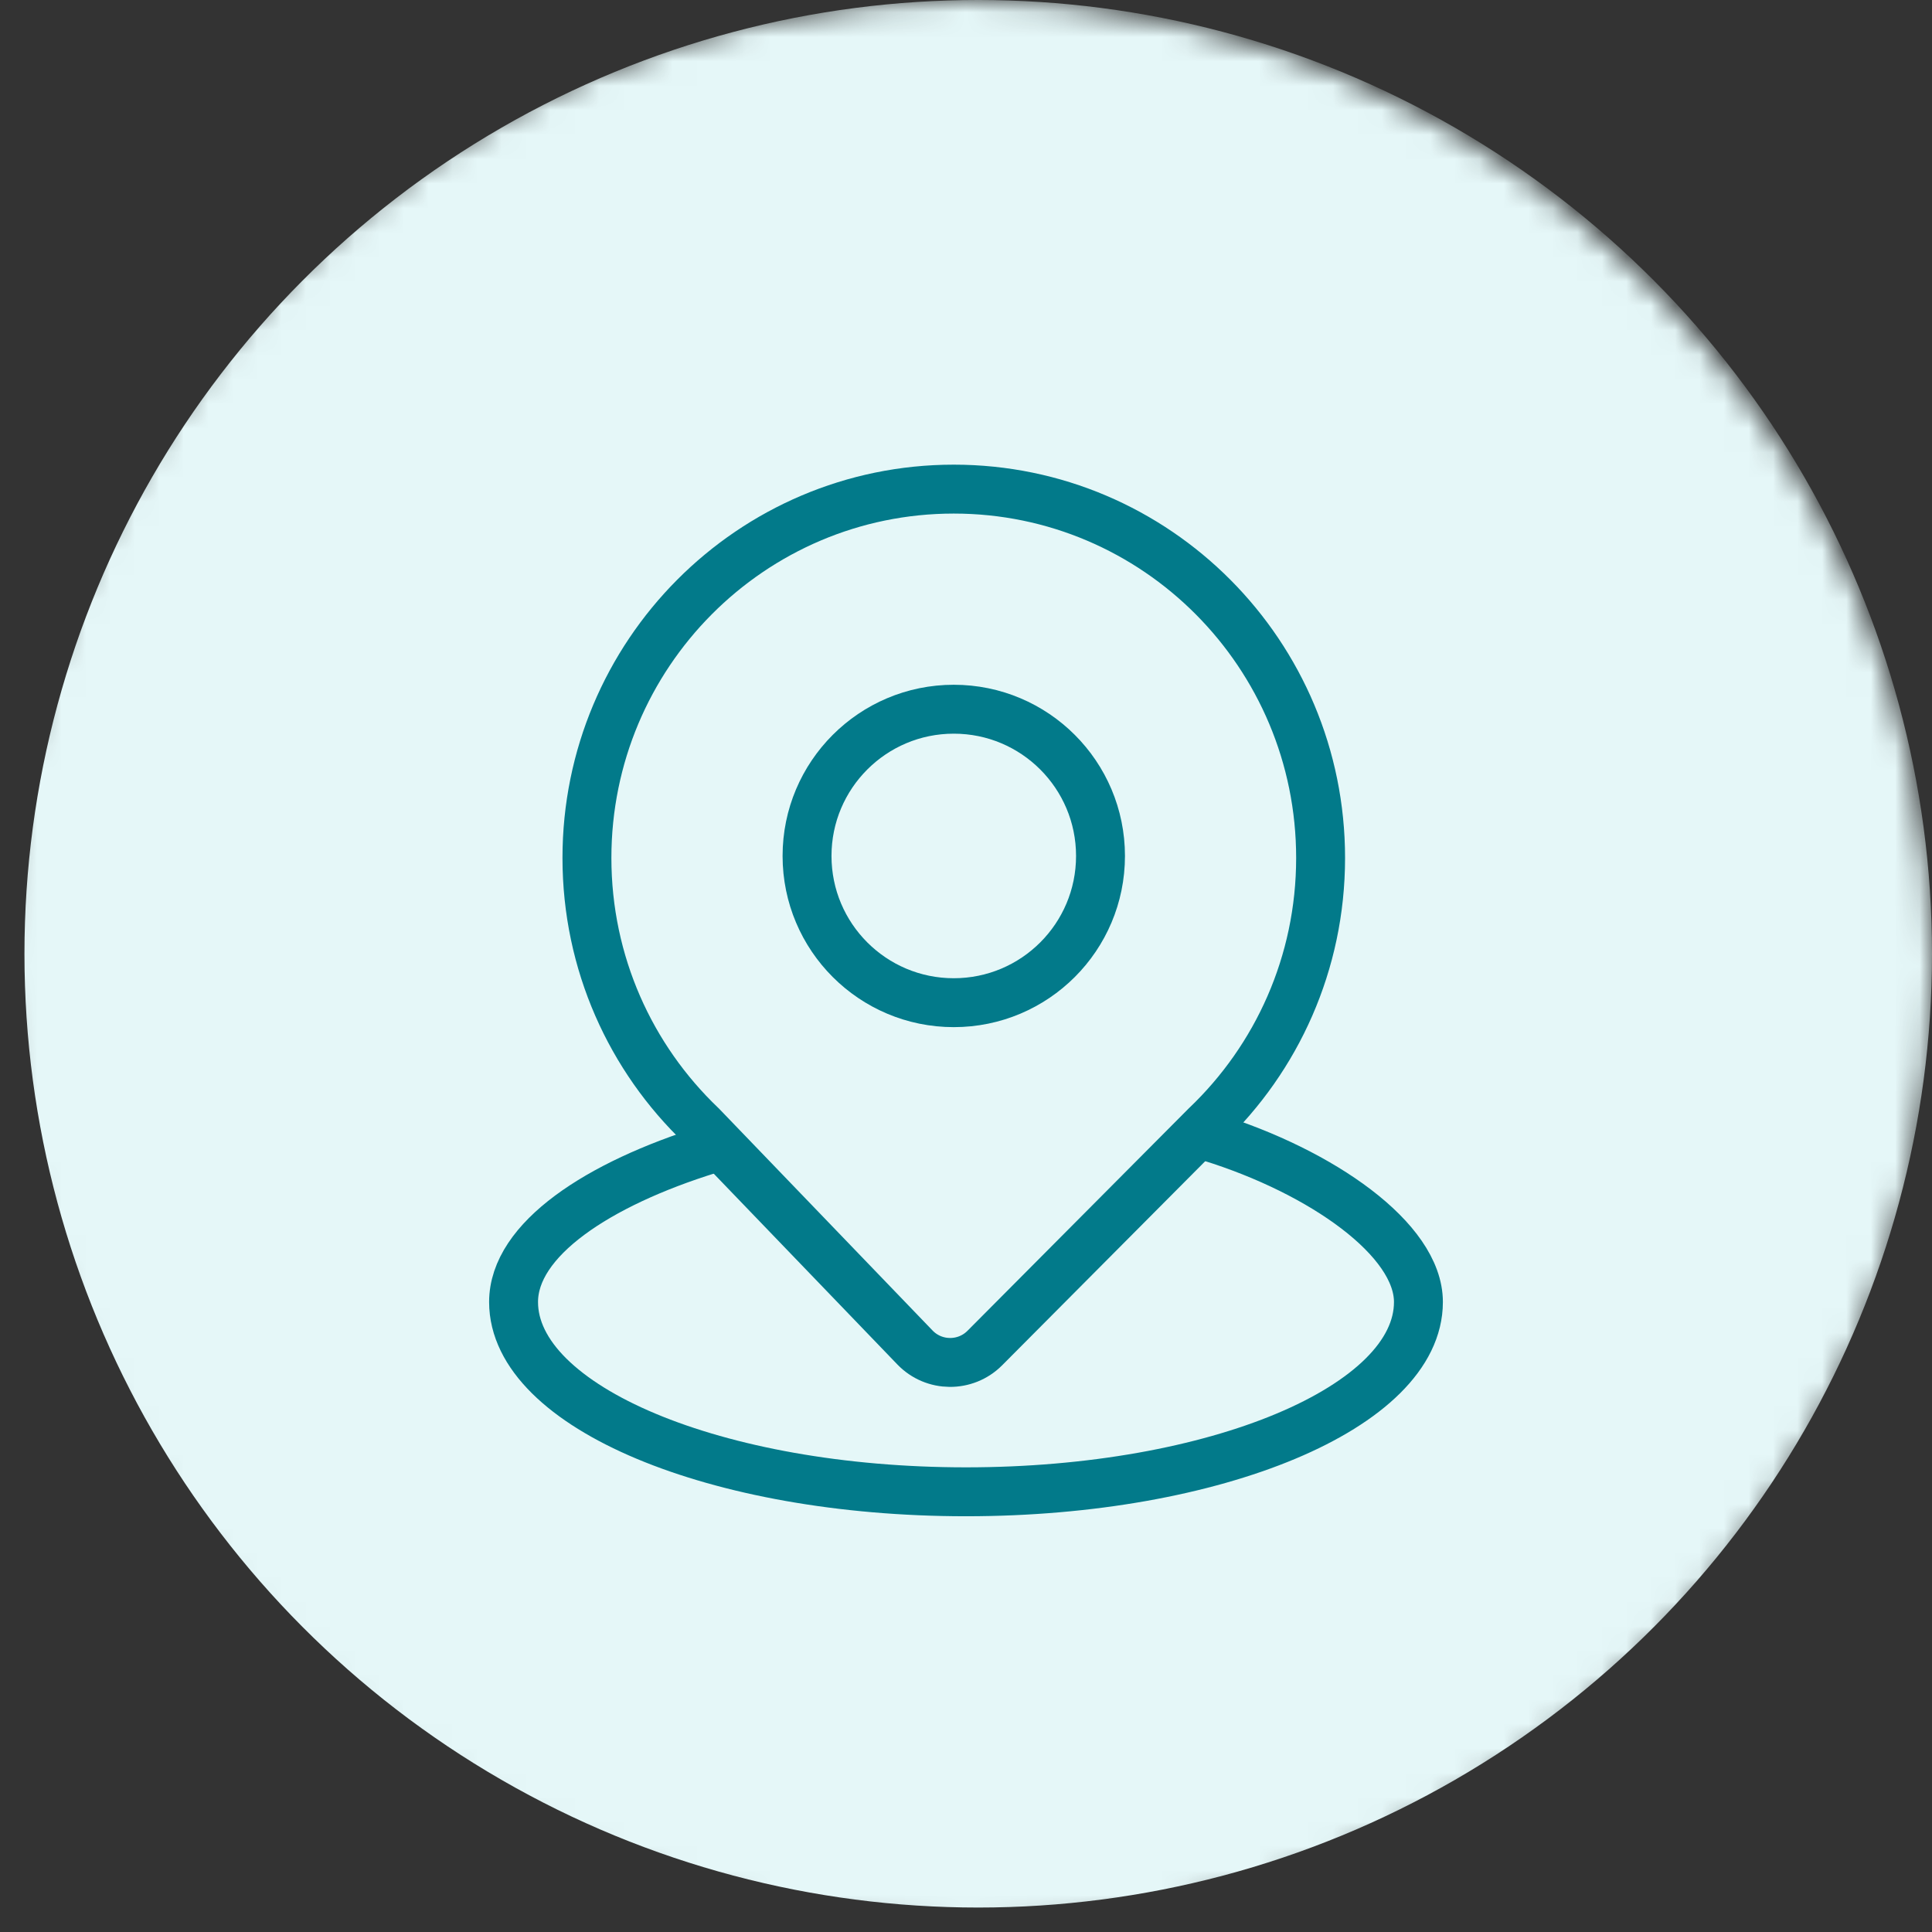 <svg width="79" height="79" viewBox="0 0 79 79" fill="none" xmlns="http://www.w3.org/2000/svg">
<rect x="0" y="0" width="79" height="79" fill="#333333" stroke="none"/>
<mask id="mask0_869_16210" style="mask-type:alpha" maskUnits="userSpaceOnUse" x="0" y="0" width="79" height="79">
<circle cx="39.5" cy="39.5" r="39.5" fill="#D9D9D9"/>
</mask>
<g mask="url(#mask0_869_16210)">
<circle cx="40" cy="39" r="39" fill="#E5F7F8"/>
<path d="M28.704 46.05L28.69 46.035L28.674 46.02C25.795 43.271 24 39.388 24 35.081C24 26.747 30.721 20 39 20C47.279 20 54 26.747 54 35.081C54 39.388 52.205 43.271 49.326 46.02L49.316 46.029L49.307 46.038L40.27 55.121C39.479 55.916 38.188 55.906 37.411 55.097L28.704 46.05Z" stroke="#027A8A" stroke-width="2"/>
<circle cx="39" cy="35" r="6" stroke="#027A8A" stroke-width="2"/>
<path d="M29 47C24.45 48.414 21 50.682 21 53.24C21 57.526 29.283 61 39.5 61C49.717 61 58 57.526 58 53.24C58 50.682 54.05 47.914 49.5 46.5" stroke="#027A8A" stroke-width="2"/>
</g>
</svg>
